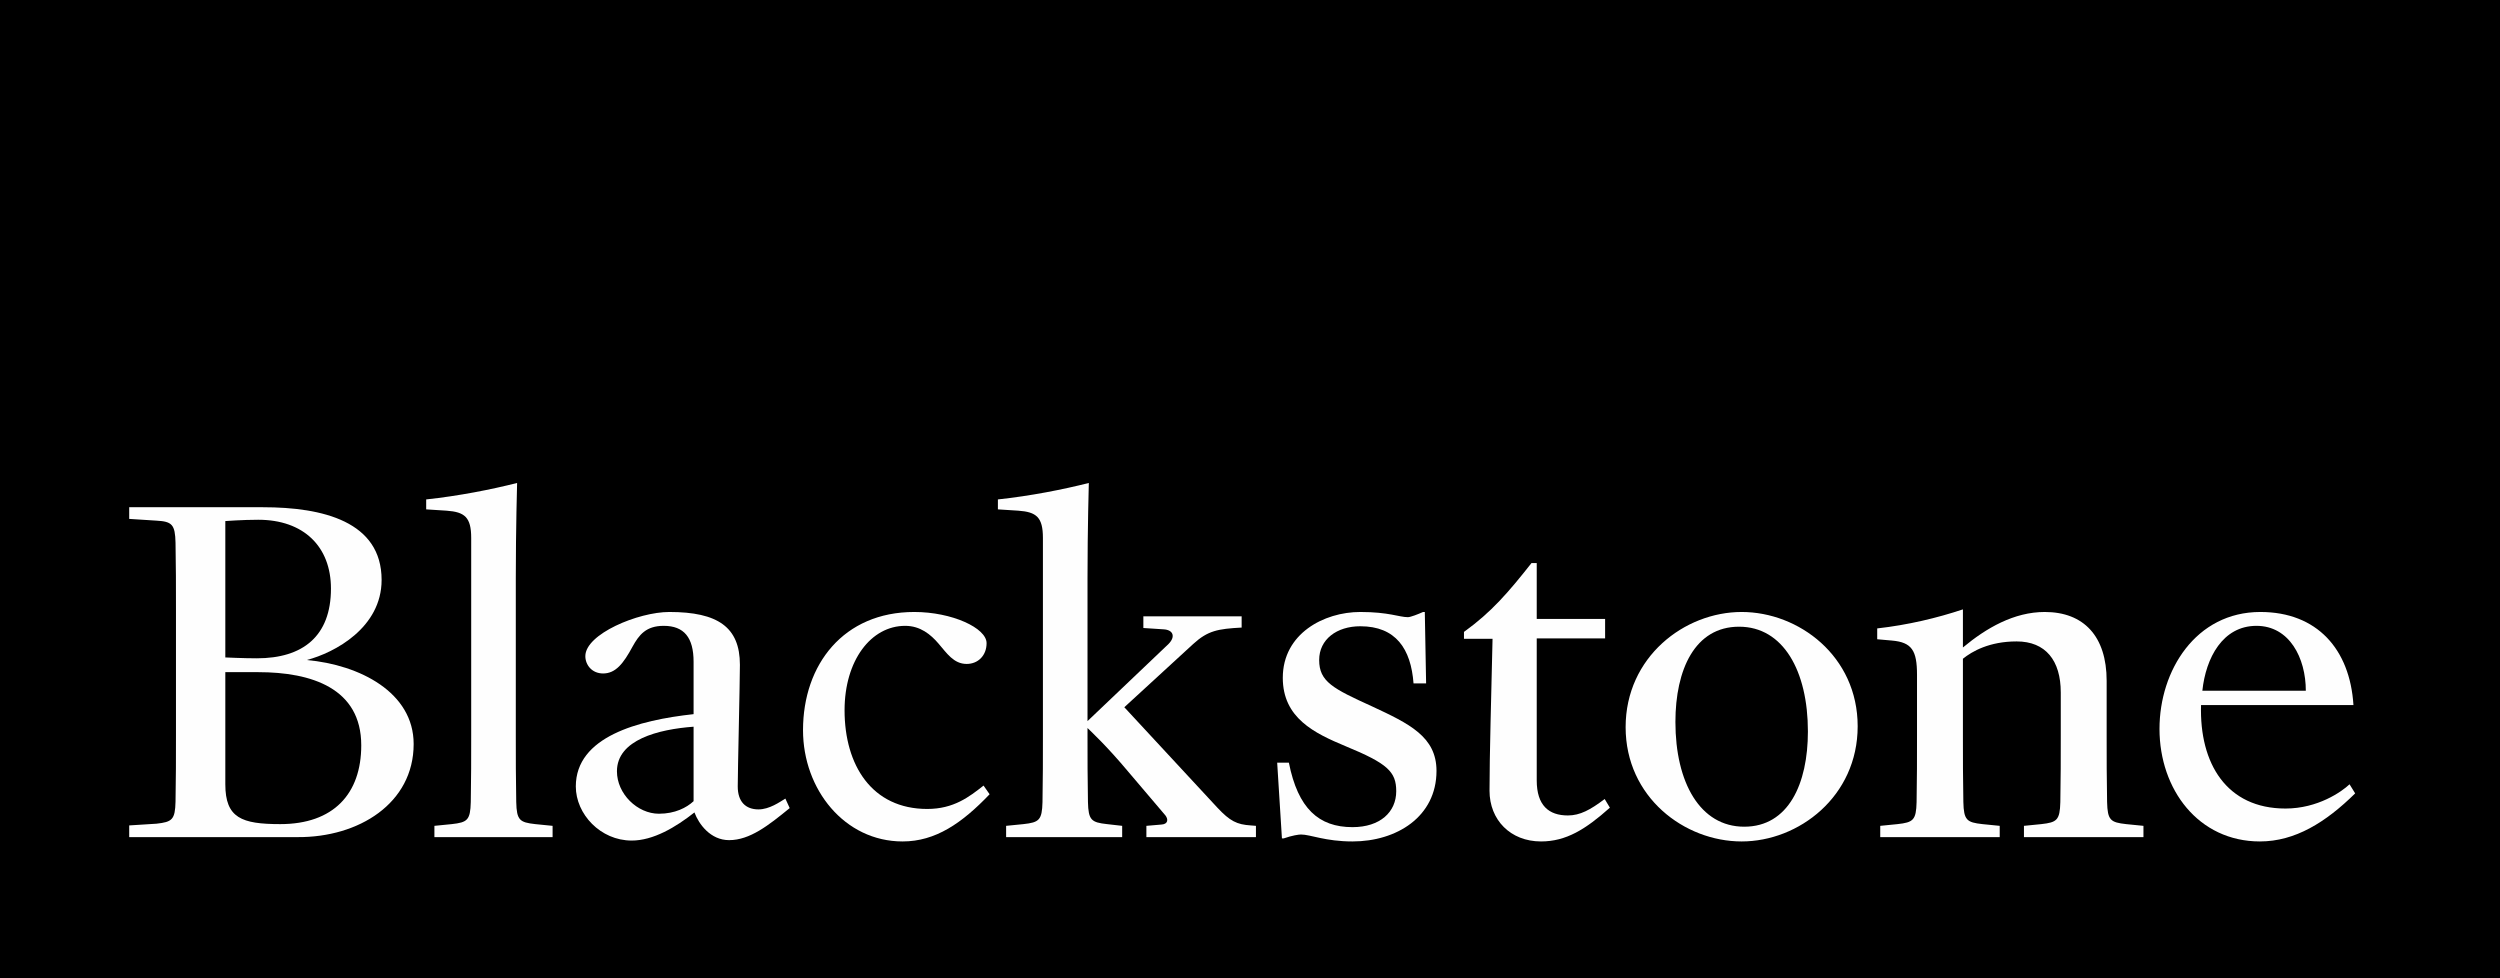 <?xml version="1.0" encoding="UTF-8"?>
<svg width="107.348px" height="42px" viewBox="0 0 107.348 42" version="1.1" xmlns="http://www.w3.org/2000/svg" xmlns:xlink="http://www.w3.org/1999/xlink">
    <title>Group 23</title>
    <g id="Design" stroke="none" stroke-width="1" fill="none" fill-rule="evenodd">
        <g id="Home" transform="translate(-568, -1127)">
            <g id="logo-strip" transform="translate(70, 1117)">
                <g id="Group-23" transform="translate(498, 10)">
                    <polygon id="Fill-1" fill="#000000" points="0 42 107.348 42 107.348 0 0 0"></polygon>
                    <g id="Group-22" transform="translate(5.548, 20.738)" fill="#FEFEFE">
                        <path d="M4.127,8.124 L4.127,12.939 C4.127,14.389 4.833,14.649 6.488,14.649 C8.774,14.649 9.964,13.348 9.964,11.266 C9.964,8.812 7.826,8.124 5.54,8.124 L4.127,8.124 Z M4.127,1.636 L4.127,7.492 C4.127,7.492 4.908,7.529 5.484,7.529 C7.455,7.529 8.663,6.581 8.663,4.536 C8.663,2.733 7.492,1.58 5.54,1.58 C4.871,1.58 4.127,1.636 4.127,1.636 L4.127,1.636 Z M5.744,1.042 C8.31,1.042 10.838,1.655 10.838,4.164 C10.838,6.209 8.83,7.287 7.622,7.603 C9.908,7.808 12.214,8.998 12.214,11.21 C12.214,13.757 9.853,15.225 7.232,15.207 L0,15.207 L0,14.705 L1.171,14.631 C1.84,14.556 1.971,14.463 1.989,13.682 C2.008,12.585 2.008,11.917 2.008,10.838 L2.008,5.41 C2.008,4.331 2.008,3.663 1.989,2.565 C1.971,1.785 1.84,1.655 1.171,1.618 L0,1.543 L0,1.042 L5.744,1.042 Z" id="Fill-2"></path>
                        <path d="M16.6,10.857 C16.6,11.935 16.6,12.604 16.619,13.701 C16.637,14.482 16.767,14.575 17.437,14.649 L18.18,14.723 L18.18,15.207 L13.105,15.207 L13.105,14.723 L13.849,14.649 C14.518,14.575 14.648,14.482 14.667,13.701 C14.685,12.604 14.685,11.935 14.685,10.857 L14.685,2.361 C14.685,1.469 14.406,1.246 13.626,1.19 L12.752,1.134 L12.752,0.707 C14.146,0.558 15.559,0.279 16.656,0 C16.656,0 16.6,1.952 16.6,4.09 L16.6,10.857 Z" id="Fill-4"></path>
                        <path d="M24.234,10.466 C22.728,10.578 20.943,11.024 20.943,12.381 C20.943,13.348 21.817,14.203 22.747,14.203 C23.434,14.203 23.936,13.943 24.234,13.664 L24.234,10.466 Z M24.271,14.147 C23.472,14.779 22.505,15.355 21.576,15.355 C20.237,15.355 19.177,14.221 19.177,13.032 C19.177,10.894 21.854,10.188 24.234,9.927 L24.234,7.678 C24.234,6.637 23.825,6.135 22.951,6.135 C22.189,6.135 21.891,6.525 21.613,7.027 C21.222,7.752 20.888,8.18 20.349,8.18 C19.865,8.18 19.586,7.808 19.586,7.436 C19.586,6.488 21.854,5.54 23.193,5.54 C25.275,5.54 26.223,6.191 26.223,7.808 C26.223,8.551 26.13,12.381 26.13,13.032 C26.13,13.682 26.465,14.017 27.022,14.017 C27.487,14.017 27.933,13.701 28.175,13.552 L28.361,13.961 C27.45,14.705 26.651,15.337 25.758,15.337 C24.959,15.337 24.457,14.649 24.271,14.147 L24.271,14.147 Z" id="Fill-6"></path>
                        <path d="M36.815,6.878 C36.815,7.417 36.443,7.771 35.96,7.771 C35.402,7.771 35.105,7.306 34.751,6.897 C34.417,6.507 33.971,6.135 33.32,6.135 C31.851,6.135 30.717,7.622 30.717,9.76 C30.717,12.12 31.889,13.998 34.268,13.998 C35.402,13.998 36.071,13.478 36.685,12.994 L36.945,13.367 C35.755,14.612 34.621,15.393 33.209,15.393 C30.717,15.393 28.933,13.162 28.933,10.615 C28.933,7.789 30.68,5.54 33.71,5.54 C35.328,5.54 36.815,6.228 36.815,6.878" id="Fill-8"></path>
                        <path d="M41.149,10.875 C41.149,11.953 41.149,12.604 41.168,13.701 C41.186,14.481 41.317,14.575 41.986,14.649 L42.637,14.723 L42.637,15.207 L37.654,15.207 L37.654,14.723 L38.398,14.649 C39.067,14.575 39.197,14.481 39.216,13.701 C39.234,12.604 39.234,11.935 39.234,10.857 L39.234,2.361 C39.234,1.469 38.956,1.246 38.175,1.19 L37.301,1.134 L37.301,0.707 C38.696,0.558 40.108,0.279 41.205,8.1213301e-05 C41.205,8.1213301e-05 41.149,1.952 41.149,4.09 L41.149,10.225 L44.625,6.916 C44.942,6.599 44.83,6.302 44.403,6.284 L43.547,6.228 L43.547,5.726 L47.767,5.726 L47.767,6.209 C46.745,6.265 46.317,6.339 45.685,6.916 L42.729,9.63 L46.726,13.943 C47.265,14.519 47.563,14.667 48.157,14.705 L48.381,14.723 L48.381,15.207 L43.677,15.207 L43.677,14.723 L44.328,14.667 C44.607,14.649 44.625,14.445 44.495,14.277 L42.915,12.418 C41.967,11.284 41.335,10.708 41.149,10.522 L41.149,10.875 Z" id="Fill-10"></path>
                        <path d="M50.315,15.095 C50.222,15.095 49.944,15.133 49.571,15.263 L49.497,15.263 L49.293,12.009 L49.795,12.009 C50.185,13.98 51.077,14.779 52.527,14.779 C53.717,14.779 54.405,14.128 54.405,13.236 C54.405,12.399 54.033,12.046 52.23,11.303 C50.892,10.745 49.534,10.094 49.534,8.366 C49.534,6.47 51.3,5.54 52.862,5.54 C54.089,5.54 54.535,5.763 54.907,5.763 C55.018,5.763 55.353,5.633 55.557,5.54 L55.632,5.54 L55.688,8.607 L55.148,8.607 C55.037,7.121 54.386,6.153 52.862,6.153 C51.858,6.153 51.096,6.711 51.096,7.603 C51.096,8.533 51.69,8.83 53.364,9.592 C54.962,10.336 56.134,10.894 56.134,12.363 C56.134,14.333 54.423,15.393 52.527,15.393 C51.356,15.393 50.724,15.095 50.315,15.095" id="Fill-12"></path>
                        <path d="M58.411,13.217 C58.411,11.693 58.485,9.184 58.541,6.693 L57.314,6.693 L57.314,6.395 C58.504,5.54 59.229,4.685 60.214,3.439 L60.438,3.439 L60.438,5.838 L63.374,5.838 L63.374,6.674 L60.438,6.674 L60.438,12.772 C60.438,13.849 60.957,14.277 61.776,14.277 C62.296,14.277 62.742,14.036 63.356,13.571 L63.579,13.943 C62.538,14.872 61.701,15.393 60.623,15.393 C59.303,15.393 58.411,14.463 58.411,13.217" id="Fill-14"></path>
                        <path d="M72.082,10.67 C72.082,8.068 71.022,6.172 69.126,6.172 C67.229,6.172 66.393,8.013 66.393,10.262 C66.393,12.865 67.452,14.76 69.348,14.76 C71.245,14.76 72.082,12.921 72.082,10.67 M64.255,10.485 C64.255,7.473 66.783,5.54 69.237,5.54 C71.691,5.54 74.219,7.436 74.219,10.448 C74.219,13.46 71.691,15.393 69.237,15.393 C66.783,15.393 64.255,13.496 64.255,10.485" id="Fill-16"></path>
                        <path d="M82.94,8.998 C82.94,7.622 82.289,6.804 81.044,6.804 C79.872,6.804 79.129,7.232 78.738,7.548 L78.738,10.857 C78.738,11.935 78.738,12.604 78.757,13.701 C78.775,14.482 78.906,14.575 79.575,14.649 L80.318,14.723 L80.318,15.207 L75.188,15.207 L75.188,14.723 L75.931,14.649 C76.6,14.575 76.731,14.482 76.749,13.701 C76.767,12.604 76.767,11.935 76.767,10.857 L76.767,8.236 C76.767,7.194 76.545,6.841 75.69,6.767 L75.058,6.711 L75.058,6.246 C76.378,6.097 77.623,5.8 78.738,5.428 L78.738,7.064 C79.742,6.228 80.932,5.54 82.252,5.54 C83.925,5.54 84.91,6.581 84.91,8.496 L84.91,10.857 C84.91,11.935 84.91,12.604 84.929,13.701 C84.947,14.482 85.077,14.575 85.747,14.649 L86.49,14.723 L86.49,15.207 L81.359,15.207 L81.359,14.723 L82.103,14.649 C82.772,14.575 82.902,14.482 82.921,13.701 C82.94,12.604 82.94,11.935 82.94,10.857 L82.94,8.998 Z" id="Fill-18"></path>
                        <path d="M89.019,8.923 L93.462,8.923 C93.462,7.51 92.756,6.135 91.343,6.135 C89.893,6.135 89.168,7.51 89.019,8.923 M87.179,10.559 C87.179,8.049 88.74,5.54 91.51,5.54 C93.945,5.54 95.358,7.139 95.507,9.537 L88.963,9.537 C88.889,12.046 90.06,13.98 92.589,13.98 C93.982,13.98 95.005,13.255 95.34,12.939 L95.581,13.329 C94.317,14.575 92.997,15.393 91.492,15.393 C88.852,15.393 87.179,13.162 87.179,10.559" id="Fill-20"></path>
                    </g>
                </g>
            </g>
        </g>
    </g>
</svg>